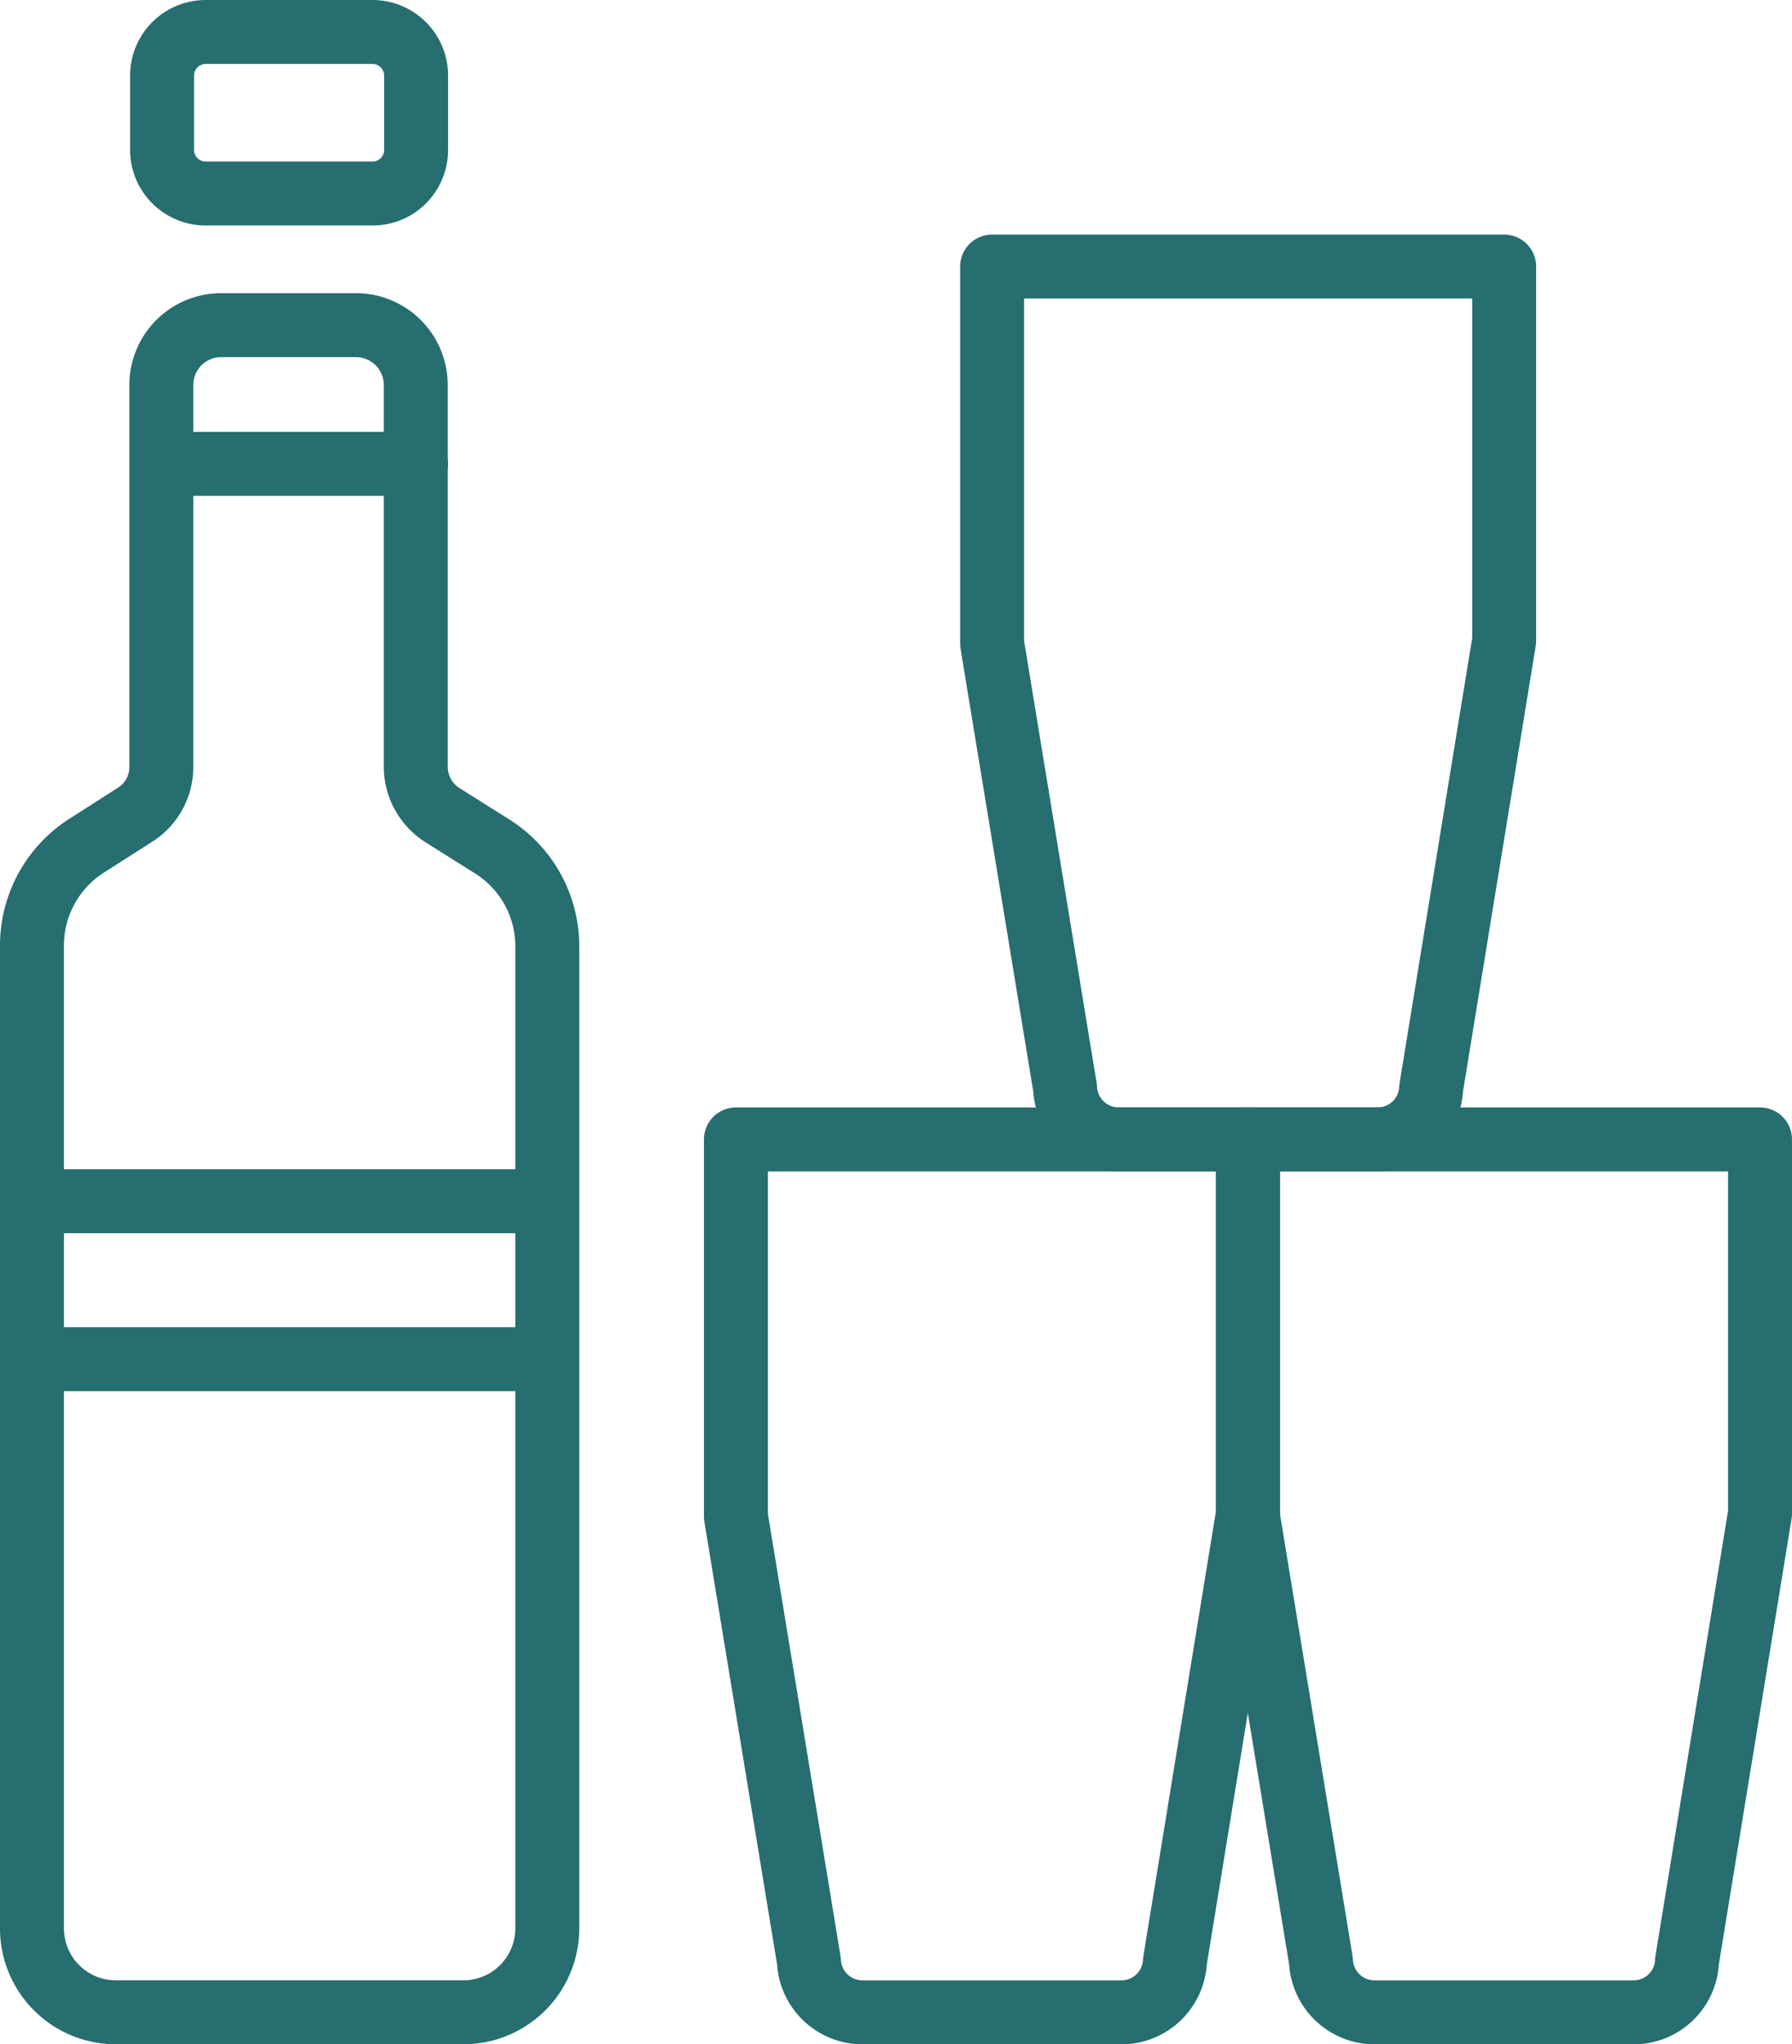 <svg preserveAspectRatio="xMidYMid meet" data-bbox="1.5 1.5 81.079 92.901" viewBox="0 0 84.08 95.897" height="95.897" width="84.08" xmlns="http://www.w3.org/2000/svg" data-type="ugc" role="presentation" aria-hidden="true" aria-labelledby="svgcid-abbg1zlg2i70"><title id="svgcid-abbg1zlg2i70"/>
    <g>
        <path stroke-width="3" stroke-miterlimit="10" stroke-linejoin="round" stroke-linecap="round" stroke="#266e6f" fill="none" d="M25.678 44.38v46.084a3.936 3.936 0 0 1-3.934 3.934H5.434A3.936 3.936 0 0 1 1.5 90.464v-46.1a5.554 5.554 0 0 1 2.577-4.7l2.255-1.441a2.651 2.651 0 0 0 1.238-2.255v-17.9a2.808 2.808 0 0 1 2.815-2.815h6.307a2.808 2.808 0 0 1 2.815 2.815v17.9a2.7 2.7 0 0 0 1.255 2.272l2.289 1.441a5.524 5.524 0 0 1 2.627 4.699Z"/>
        <path stroke-width="3" stroke-miterlimit="10" stroke-linejoin="round" stroke-linecap="round" stroke="#266e6f" fill="none" d="M17.472 9.079H9.656a2.048 2.048 0 0 1-2.052-2.052V3.552A2.048 2.048 0 0 1 9.656 1.5h7.816a2.048 2.048 0 0 1 2.052 2.052v3.493a2.044 2.044 0 0 1-2.052 2.034Z"/>
        <path stroke-width="3" stroke-miterlimit="10" stroke-linejoin="round" stroke-linecap="round" stroke="#266e6f" fill="none" d="M7.604 21.761h11.919"/>
        <path stroke-width="3" stroke-miterlimit="10" stroke-linejoin="round" stroke-linecap="round" stroke="#266e6f" fill="none" d="M1.517 56.35h24.161"/>
        <path stroke-width="3" stroke-miterlimit="10" stroke-linejoin="round" stroke-linecap="round" stroke="#266e6f" fill="none" d="M1.517 63.759h24.161"/>
        <path stroke-width="3" stroke-miterlimit="10" stroke-linejoin="round" stroke-linecap="round" stroke="#266e6f" fill="none" d="M52.62 94.401H40.48a2.521 2.521 0 0 1-2.526-2.408l-3.425-20.858V53.451h24.025v17.55l-3.425 20.99a2.517 2.517 0 0 1-2.509 2.41Z"/>
        <path stroke-width="3" stroke-miterlimit="10" stroke-linejoin="round" stroke-linecap="round" stroke="#266e6f" fill="none" d="M76.645 94.401h-12.14a2.521 2.521 0 0 1-2.526-2.408l-3.425-20.858V53.451h24.025v17.55l-3.425 20.99a2.506 2.506 0 0 1-2.509 2.41Z"/>
        <path stroke-width="3" stroke-miterlimit="10" stroke-linejoin="round" stroke-linecap="round" stroke="#266e6f" fill="none" d="M64.641 53.451H52.5a2.521 2.521 0 0 1-2.526-2.408L46.55 30.188V12.504h24.025v17.549l-3.425 20.99a2.517 2.517 0 0 1-2.509 2.408Z"/>
    </g>
</svg>